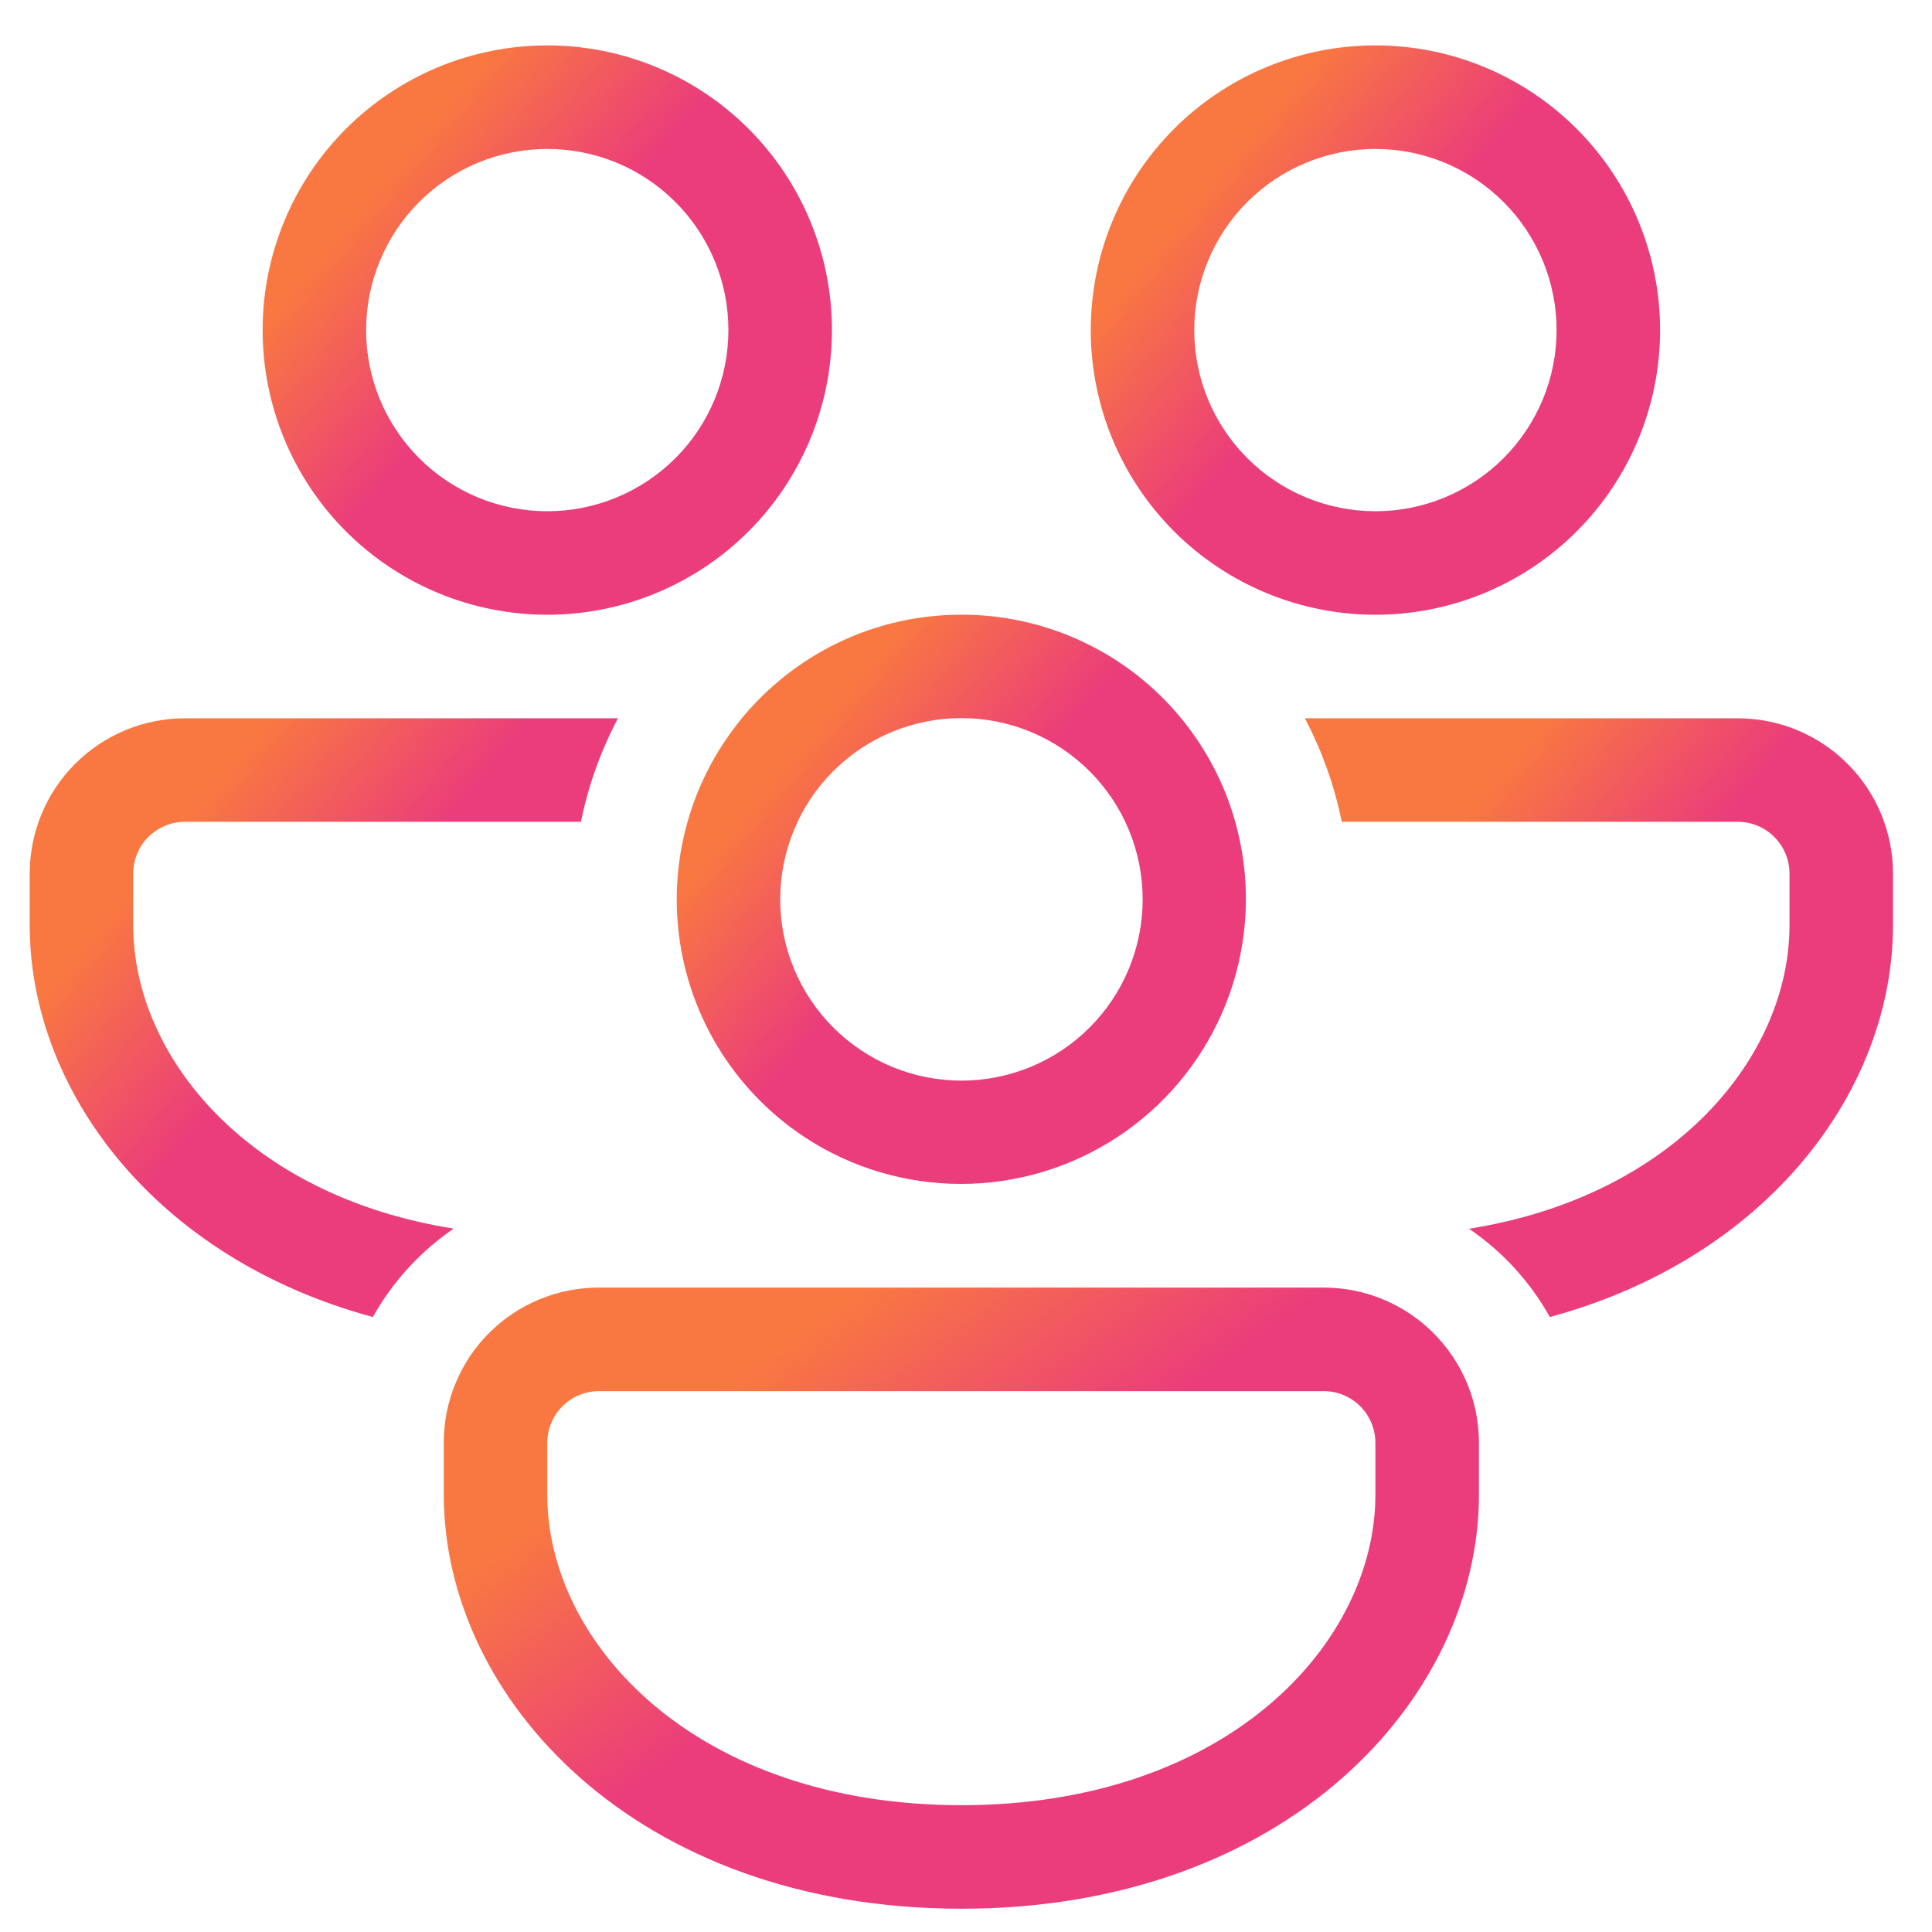 <svg width="42" height="42" viewBox="0 0 42 42" fill="none" xmlns="http://www.w3.org/2000/svg">
<path d="M18.086 7.176C18.086 5.535 17.434 3.96 16.273 2.8C15.113 1.639 13.539 0.987 11.897 0.987C10.256 0.987 8.682 1.639 7.521 2.8C6.361 3.96 5.709 5.535 5.709 7.176C5.709 8.817 6.361 10.391 7.521 11.552C8.682 12.712 10.256 13.364 11.897 13.364C13.539 13.364 15.113 12.712 16.273 11.552C17.434 10.391 18.086 8.817 18.086 7.176V7.176ZM7.959 7.176C7.959 6.659 8.061 6.147 8.259 5.669C8.457 5.191 8.747 4.757 9.113 4.391C9.478 4.025 9.913 3.735 10.39 3.537C10.868 3.34 11.38 3.238 11.897 3.238C12.415 3.238 12.927 3.34 13.405 3.537C13.882 3.735 14.316 4.025 14.682 4.391C15.048 4.757 15.338 5.191 15.536 5.669C15.734 6.147 15.835 6.659 15.835 7.176C15.835 8.22 15.421 9.222 14.682 9.961C13.944 10.699 12.942 11.114 11.897 11.114C10.853 11.114 9.851 10.699 9.113 9.961C8.374 9.222 7.959 8.22 7.959 7.176V7.176Z" fill="url(#paint0_linear)"/>
<path d="M4.021 15.615H13.434C13.065 16.313 12.791 17.069 12.629 17.865H4.021C3.723 17.865 3.437 17.984 3.225 18.195C3.014 18.406 2.896 18.692 2.896 18.991V20.116C2.896 22.951 5.369 25.998 9.863 26.709C9.138 27.204 8.535 27.864 8.106 28.631C3.357 27.346 0.646 23.687 0.646 20.116V18.991C0.646 18.095 1.001 17.237 1.634 16.604C2.267 15.971 3.126 15.615 4.021 15.615V15.615Z" fill="url(#paint1_linear)"/>
<path d="M16.126 15.614C17.26 14.241 18.977 13.363 20.899 13.363C22.247 13.361 23.558 13.8 24.633 14.612C25.708 15.425 26.488 16.567 26.853 17.864C27.179 19.022 27.161 20.249 26.801 21.397C26.44 22.544 25.754 23.562 24.825 24.326C23.896 25.09 22.765 25.568 21.569 25.7C20.374 25.832 19.166 25.613 18.093 25.07C17.266 24.649 16.545 24.048 15.982 23.312C15.419 22.575 15.029 21.721 14.841 20.813C14.652 19.905 14.67 18.967 14.893 18.067C15.116 17.167 15.538 16.328 16.128 15.614H16.126ZM17.341 17.864C17.119 18.332 16.992 18.838 16.966 19.355C16.94 19.872 17.017 20.388 17.19 20.876C17.364 21.363 17.632 21.811 17.98 22.195C18.327 22.579 18.746 22.89 19.213 23.112C19.681 23.334 20.188 23.461 20.704 23.487C21.221 23.513 21.738 23.436 22.225 23.263C22.712 23.089 23.161 22.821 23.544 22.474C23.928 22.126 24.24 21.707 24.461 21.24C24.909 20.295 24.963 19.212 24.612 18.227C24.26 17.243 23.532 16.438 22.588 15.991C21.643 15.543 20.56 15.489 19.575 15.84C18.591 16.192 17.786 16.919 17.339 17.864H17.341Z" fill="url(#paint2_linear)"/>
<path d="M33.692 28.631C33.264 27.863 32.662 27.206 31.935 26.712C36.427 25.998 38.902 22.949 38.902 20.116V18.991C38.902 18.692 38.783 18.406 38.572 18.195C38.361 17.984 38.075 17.865 37.777 17.865H29.169C29.01 17.081 28.74 16.323 28.366 15.615H37.777C38.672 15.615 39.531 15.971 40.164 16.604C40.797 17.237 41.152 18.095 41.152 18.991V20.116C41.152 23.687 38.438 27.344 33.692 28.631V28.631Z" fill="url(#paint3_linear)"/>
<path d="M30.996 28.824C30.402 28.306 29.626 27.991 28.775 27.991H13.023C12.579 27.99 12.139 28.077 11.729 28.246C11.319 28.415 10.947 28.664 10.633 28.977C10.319 29.291 10.071 29.664 9.902 30.074C9.732 30.484 9.646 30.923 9.647 31.367V32.492C9.647 36.928 13.833 41.494 20.899 41.494C27.965 41.494 32.151 36.928 32.151 32.492V31.367C32.151 30.354 31.705 29.445 30.996 28.824V28.824ZM11.897 31.367C11.897 31.069 12.016 30.782 12.227 30.571C12.438 30.36 12.724 30.242 13.023 30.242H28.775C29.074 30.242 29.36 30.36 29.571 30.571C29.782 30.782 29.9 31.069 29.9 31.367V32.492C29.9 35.728 26.678 39.243 20.899 39.243C15.12 39.243 11.897 35.728 11.897 32.492V31.367Z" fill="url(#paint4_linear)"/>
<path d="M29.9 0.987C31.542 0.987 33.116 1.639 34.276 2.8C35.437 3.96 36.089 5.535 36.089 7.176C36.089 8.817 35.437 10.391 34.276 11.552C33.116 12.712 31.542 13.364 29.9 13.364C28.259 13.364 26.685 12.712 25.524 11.552C24.364 10.391 23.712 8.817 23.712 7.176C23.712 5.535 24.364 3.96 25.524 2.8C26.685 1.639 28.259 0.987 29.9 0.987V0.987ZM29.9 3.238C28.856 3.238 27.854 3.653 27.116 4.391C26.377 5.13 25.962 6.131 25.962 7.176C25.962 8.22 26.377 9.222 27.116 9.961C27.854 10.699 28.856 11.114 29.9 11.114C30.945 11.114 31.947 10.699 32.685 9.961C33.424 9.222 33.839 8.22 33.839 7.176C33.839 6.131 33.424 5.13 32.685 4.391C31.947 3.653 30.945 3.238 29.9 3.238V3.238Z" fill="url(#paint5_linear)"/>
<defs>
<linearGradient id="paint0_linear" x1="9.359" y1="2.631" x2="12.637" y2="5.363" gradientUnits="userSpaceOnUse">
<stop stop-color="#F97841"/>
<stop offset="1" stop-color="#EB3D7B"/>
</linearGradient>
<linearGradient id="paint1_linear" x1="4.417" y1="17.344" x2="7.853" y2="20.157" gradientUnits="userSpaceOnUse">
<stop stop-color="#F97841"/>
<stop offset="1" stop-color="#EB3D7B"/>
</linearGradient>
<linearGradient id="paint2_linear" x1="18.36" y1="15.007" x2="21.637" y2="17.738" gradientUnits="userSpaceOnUse">
<stop stop-color="#F97841"/>
<stop offset="1" stop-color="#EB3D7B"/>
</linearGradient>
<linearGradient id="paint3_linear" x1="32.136" y1="17.344" x2="35.572" y2="20.157" gradientUnits="userSpaceOnUse">
<stop stop-color="#F97841"/>
<stop offset="1" stop-color="#EB3D7B"/>
</linearGradient>
<linearGradient id="paint4_linear" x1="16.283" y1="29.785" x2="19.731" y2="34.574" gradientUnits="userSpaceOnUse">
<stop stop-color="#F97841"/>
<stop offset="1" stop-color="#EB3D7B"/>
</linearGradient>
<linearGradient id="paint5_linear" x1="27.361" y1="2.631" x2="30.64" y2="5.363" gradientUnits="userSpaceOnUse">
<stop stop-color="#F97841"/>
<stop offset="1" stop-color="#EB3D7B"/>
</linearGradient>
</defs>
</svg>
